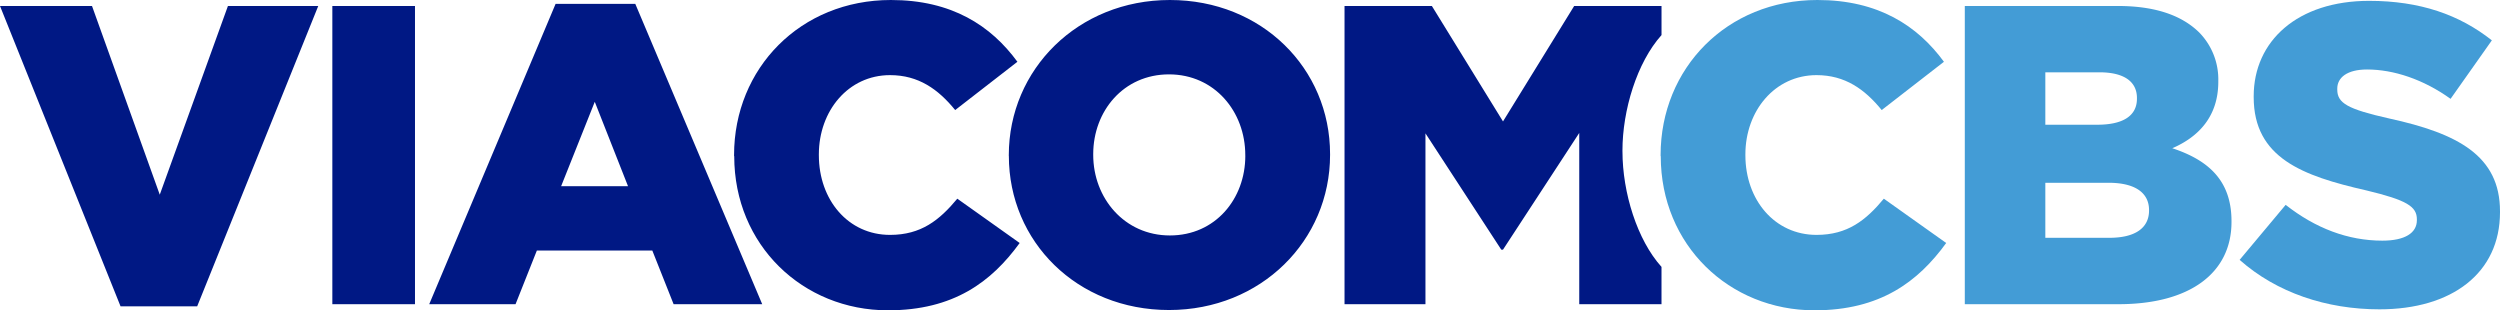 <?xml version="1.0" encoding="UTF-8" standalone="no"?>
<svg
   xmlns:dc="http://purl.org/dc/elements/1.1/"
   xmlns:cc="http://creativecommons.org/ns#"
   xmlns:rdf="http://www.w3.org/1999/02/22-rdf-syntax-ns#"
   xmlns:svg="http://www.w3.org/2000/svg"
   xmlns="http://www.w3.org/2000/svg"
   xmlns:sodipodi="http://sodipodi.sourceforge.net/DTD/sodipodi-0.dtd"
   xmlns:inkscape="http://www.inkscape.org/namespaces/inkscape"
   width="1e3"
   height="124.13"
   version="1.1"
   viewBox="0 0 264.58 32.842"
   id="svg16"
   sodipodi:docname="ViacomCBS Logo (RGB).svg"
   inkscape:version="0.92.4 (5da689c313, 2019-01-14)">
  <defs
     id="defs20" />
  <sodipodi:namedview
     pagecolor="#ffffff"
     bordercolor="#666666"
     borderopacity="1"
     objecttolerance="10"
     gridtolerance="10"
     guidetolerance="10"
     inkscape:pageopacity="0"
     inkscape:pageshadow="2"
     inkscape:window-width="1366"
     inkscape:window-height="705"
     id="namedview18"
     showgrid="false"
     inkscape:zoom="0.353"
     inkscape:cx="520.54185"
     inkscape:cy="175.37945"
     inkscape:window-x="-8"
     inkscape:window-y="-8"
     inkscape:window-maximized="1"
     inkscape:current-layer="svg16" />
  <path
     inkscape:connector-curvature="0"
     id="path2"
     d="m 171.707,16.027 v -0.089 c 0,-4.271 1.53,-9.318 4.135,-12.226 V 0.633 h -9.244 L 159.066,12.851 151.538,0.633 h -9.244 V 32.194 h 8.565 V 14.113 l 8.025,12.311 h 0.179 l 8.072,-12.354 v 18.124 h 8.705 v -3.949 c -2.57,-2.846 -4.131,-7.85 -4.131,-12.218 z m -39.916,0.478 v -0.093 c 0,-4.597 -3.246,-8.541 -8.072,-8.541 -4.826,0 -8.021,3.898 -8.021,8.437 v 0.089 c 0,4.554 3.292,8.522 8.114,8.522 4.822,0 7.982,-3.882 7.982,-8.429 z m -25.027,0 v -0.093 C 106.769,7.35 114.072,0 123.813,0 c 9.741,0 16.951,7.26 16.951,16.306 v 0.089 c 0,9.066 -7.303,16.415 -17.044,16.415 -9.741,0 -16.951,-7.245 -16.951,-16.306 z m -29.076,0 v -0.093 C 77.689,7.214 84.724,0 94.283,0 c 6.449,0 10.595,2.718 13.391,6.538 l -6.585,5.109 C 99.287,9.438 97.206,7.951 94.193,7.951 c -4.422,0 -7.532,3.789 -7.532,8.386 v 0.089 c 0,4.737 3.106,8.433 7.532,8.433 3.288,0 5.226,-1.553 7.121,-3.832 l 6.6,4.69 c -2.978,4.104 -6.989,7.124 -13.934,7.124 -9.015,0 -16.275,-6.899 -16.275,-16.306 z m -11.224,3.199 -3.518,-8.93 -3.56,8.93 z M 58.8,0.408 h 8.433 L 80.667,32.194 H 71.29 L 69.035,26.514 H 56.817 L 54.561,32.194 H 45.425 Z M 35.172,0.633 H 43.919 V 32.194 H 35.172 Z M 0,0.633 H 9.737 L 16.908,20.604 24.122,0.633 h 9.559 L 20.868,32.419 H 12.758 L 0,0.633"
     class="cls-1"
     style="stroke-width:0.388;fill:#001884;fill-opacity:1" />
  <path
     inkscape:connector-curvature="0"
     id="path4"
     d="m 175.745,16.505 v -0.093 C 175.745,7.214 182.776,0 192.339,0 c 6.445,0 10.595,2.718 13.391,6.538 l -6.585,5.109 c -1.801,-2.209 -3.882,-3.696 -6.899,-3.696 -4.418,0 -7.528,3.789 -7.528,8.386 v 0.089 c 0,4.737 3.106,8.433 7.528,8.433 3.292,0 5.23,-1.553 7.124,-3.832 l 6.6,4.69 c -2.978,4.104 -6.989,7.124 -13.934,7.124 -9.019,0 -16.275,-6.899 -16.275,-16.306"
     class="cls-1"
     style="stroke-width:0.388;fill:#439cd6;fill-opacity:1" />
  <path
     inkscape:connector-curvature="0"
     id="path6"
     d="m 223.135,19.343 h -6.674 v 5.824 h 6.783 c 2.718,0 4.193,-1.037 4.193,-2.885 v -0.089 c -0.019,-1.72 -1.371,-2.85 -4.302,-2.85 z m 3.021,-8.972 c 0,-1.759 -1.398,-2.718 -3.968,-2.718 h -5.727 V 13.2 h 5.502 c 2.66,0 4.193,-0.901 4.193,-2.753 z M 207.939,0.633 h 16.19 c 3.968,0 6.763,0.99 8.611,2.795 a 7.097,7.097 0 0 1 2.027,5.14 v 0.089 c 0,3.653 -2.073,5.824 -4.869,7.031 3.832,1.266 6.266,3.428 6.266,7.711 v 0.093 c 0,5.408 -4.418,8.701 -11.946,8.701 H 207.939 V 0.633"
     class="cls-1"
     style="stroke-width:0.388;fill:#439cd6;fill-opacity:1" />
  <path
     inkscape:connector-curvature="0"
     id="path8"
     d="m 237.023,27.504 4.873,-5.824 c 3.156,2.481 6.6,3.789 10.234,3.789 2.392,0 3.653,-0.811 3.653,-2.166 v -0.089 c 0,-1.351 -1.037,-2.031 -5.366,-3.067 -6.721,-1.53 -11.904,-3.424 -11.904,-9.873 v -0.089 c 0,-5.863 4.659,-10.095 12.218,-10.095 5.366,0 9.559,1.464 12.987,4.181 l -4.368,6.189 c -2.885,-2.073 -6.041,-3.106 -8.837,-3.106 -2.12,0 -3.156,0.858 -3.156,2.031 V 9.473 c 0,1.444 1.083,2.073 5.502,3.067 7.214,1.576 11.725,3.921 11.721,9.827 v 0.093 c 0,6.445 -5.094,10.277 -12.758,10.277 -5.591,0 -10.871,-1.755 -14.792,-5.23"
     class="cls-1"
     style="stroke-width:0.388;fill:#439cd6;fill-opacity:1" />
</svg>
